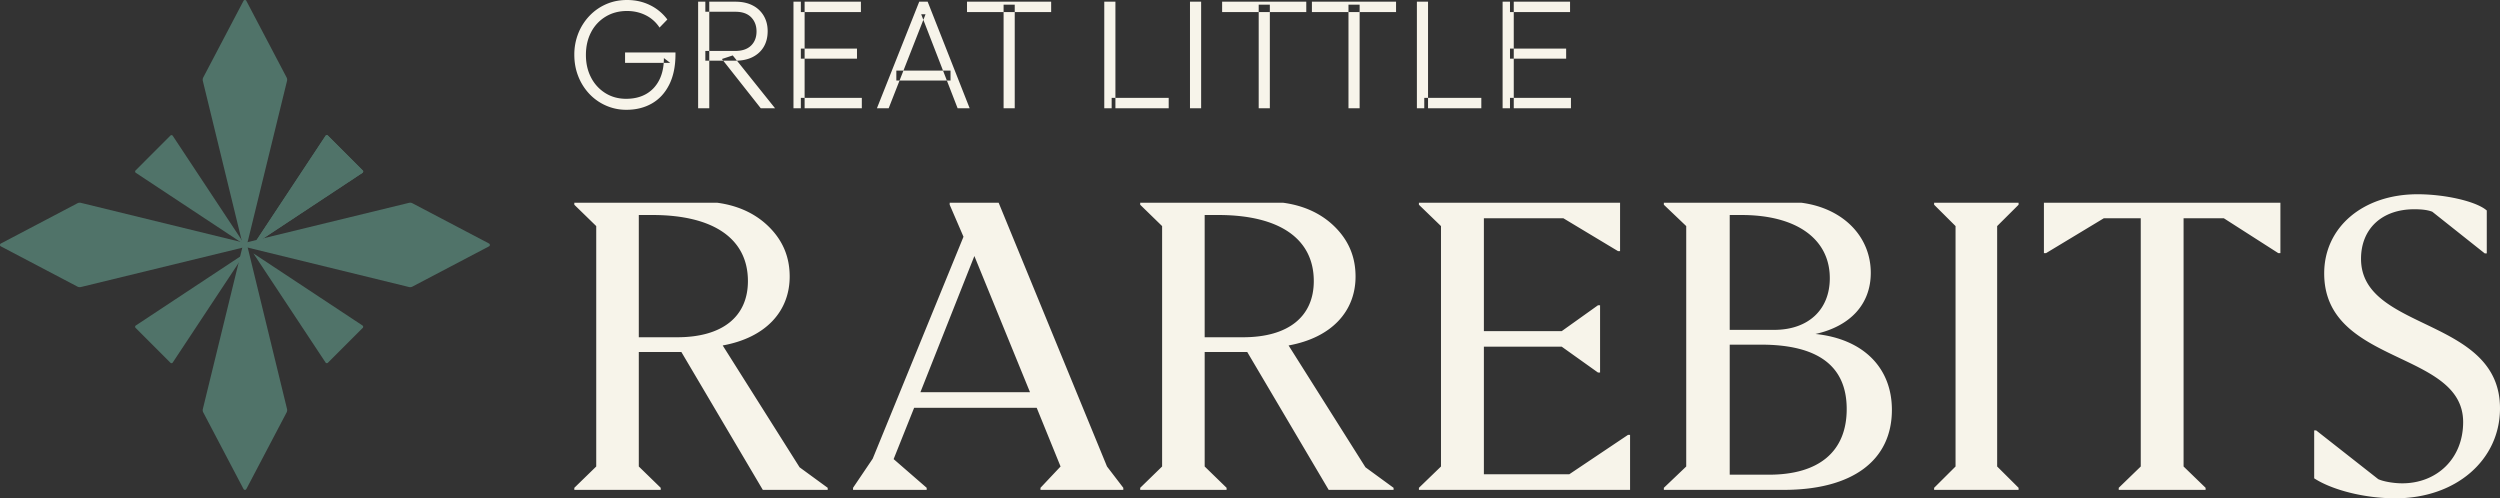<svg width="296" height="59" xmlns="http://www.w3.org/2000/svg"><rect width="100%" height="100%" fill="#333333" stroke="none"/><title>Great Little Rarebits Logo - Green &amp; Ivory</title><g fill="none" fill-rule="evenodd"><path d="M78.228 58H68v-.243l2.594-2.525V26.769L68 24.243V24h16.884c2.593.34 4.698 1.36 6.264 2.963 1.566 1.603 2.35 3.497 2.35 5.78 0 4.128-2.84 7.237-7.93 8.16l9.103 14.425L98 57.758V58h-7.684l-9.64-16.32h-5.042v13.552l2.594 2.525V58Zm-2.594-32.543v14.474h4.552c5.334 0 8.368-2.429 8.368-6.654 0-5.003-4.062-7.82-11.305-7.82h-1.615ZM133 58h-9.808v-.243l2.378-2.525-2.824-6.946h-14.514l-2.427 6.071 3.914 3.4V58H101v-.243l2.328-3.448 10.749-26.278-1.634-3.788V24h5.795l12.83 31.232L133 57.757V58Zm-17.635-27.686-6.39 16.126h12.978l-6.588-16.126ZM145.228 58H135v-.243l2.594-2.525V26.769L135 24.243V24h16.883c2.594.34 4.699 1.36 6.265 2.963 1.566 1.603 2.349 3.497 2.349 5.78 0 4.128-2.84 7.237-7.929 8.16l9.103 14.425 3.329 2.43V58h-7.684l-9.641-16.32h-5.042v13.552l2.595 2.525V58Zm-2.595-32.543v14.474h4.552c5.334 0 8.368-2.429 8.368-6.654 0-5.003-4.061-7.82-11.304-7.82h-1.616ZM193 58h-25v-.243l2.613-2.525V26.769L168 24.243V24h23.816v5.731h-.246l-6.46-3.885h-9.418v13.357h9.221l4.29-3.06h.246v7.966h-.246l-4.29-3.06h-9.221v15.105H185.8l6.952-4.662H193V58M211.199 58H197v-.243l2.649-2.525V26.769L197 24.243V24h16.25c4.95.632 8.25 3.983 8.25 8.306 0 3.691-2.4 6.314-6.55 7.237 5.651.583 9.05 3.983 9.05 8.985 0 5.975-4.65 9.472-12.801 9.472Zm-6.4-32.543v13.6h5.252c4.048 0 6.598-2.38 6.598-6.12 0-4.614-3.9-7.48-10.45-7.48h-1.4Zm0 15.349v15.397h4.65c5.951 0 9.201-2.769 9.201-7.772 0-5.1-3.4-7.625-10.15-7.625h-3.7ZM229 24v.242l2.537 2.526v28.464L229 57.757V58h10v-.243l-2.537-2.525V26.768L239 24.242V24h-10M261.143 58h-10.286v-.243l2.608-2.525V25.846h-4.379l-6.839 4.128H242V24h28v5.974h-.245l-6.447-4.128h-4.773v29.386l2.608 2.525V58M274 56.633v-5.671h.237l7.348 5.77c.523.246 1.708.493 2.845.493 4.077 0 7.207-2.91 7.207-7.25 0-8.53-16.452-6.706-16.452-17.604 0-5.475 4.598-9.371 11.047-9.371 3.271 0 6.97.839 8.203 1.924v5.08h-.237l-6.212-4.932c-.617-.247-1.422-.296-2.134-.296-3.84 0-6.306 2.317-6.306 5.868 0 8.63 16.454 6.855 16.454 17.705C296 54.463 290.784 59 283.625 59c-3.794 0-7.587-1.035-9.625-2.367M77.187 12.248c.874-.501 1.557-1.244 2.05-2.228.493-.984.74-2.185.74-3.603v-.202h-5.97v1.229h5.346l-.749-.569c0 1.015-.184 1.883-.552 2.604-.368.721-.886 1.272-1.55 1.65-.666.38-1.457.569-2.37.569-.916 0-1.733-.223-2.452-.67a4.669 4.669 0 0 1-1.693-1.842c-.41-.782-.614-1.675-.614-2.677 0-1.015.205-1.913.614-2.696a4.613 4.613 0 0 1 1.72-1.842c.736-.446 1.58-.67 2.531-.67.807 0 1.547.169 2.218.505a4.136 4.136 0 0 1 1.632 1.458l.926-.954A5.594 5.594 0 0 0 76.956.605C76.13.2 75.224 0 74.238 0c-.891 0-1.714.164-2.468.495a6.044 6.044 0 0 0-1.979 1.384 6.456 6.456 0 0 0-1.319 2.063A6.768 6.768 0 0 0 68 6.49c0 .917.158 1.77.472 2.558a6.47 6.47 0 0 0 1.302 2.063 6.025 6.025 0 0 0 1.96 1.384 5.904 5.904 0 0 0 2.433.505c1.14 0 2.147-.25 3.02-.752Zm9.89-5.061c.797 0 1.48-.147 2.05-.44.57-.293 1.007-.7 1.31-1.219.303-.52.454-1.134.454-1.843 0-.672-.15-1.271-.454-1.797A3.179 3.179 0 0 0 89.127.65c-.57-.299-1.253-.449-2.05-.449h-3.564v1.192h3.565c.807 0 1.426.217 1.853.65.428.435.642.994.642 1.68 0 .696-.217 1.255-.65 1.677-.434.421-1.055.632-1.863.632h-3.547v1.155h3.565Zm-4.419 5.629h1.32V.201h-1.32v12.615Zm9.107 0-5.008-6.253-1.283.423 4.598 5.83h1.693Zm2.182 0h1.319V.201h-1.319v12.615Zm.873 0h7.219v-1.228H94.82v1.228Zm0-5.867h6.648V5.757H94.82v1.192Zm.001-5.52h7.11V.201h-7.11V1.43Zm10.398 11.387 4.366-11.13h-.517l4.313 11.13h1.426L109.835.201h-.998l-5.009 12.615h1.391Zm.908-3.282h6.416V8.361h-6.416v1.173Zm12.698 3.282h1.319V.549h-1.319v12.267Zm-4.33-11.387h9.962V.201h-9.963V1.43Zm16.252 11.387h1.319V.201h-1.32v12.615Zm.873 0h6.754v-1.228h-6.754v1.228Zm9.275 0h1.319V.201h-1.32v12.615Zm8.135 0h1.319V.549h-1.319v12.267ZM144.7 1.429h9.963V.201h-9.963V1.43Zm14.96 11.387h1.32V.549h-1.32v12.267Zm-4.33-11.387h9.962V.201h-9.962V1.43Zm12.43 11.387h1.319V.201h-1.319v12.615Zm.873 0h6.755v-1.228h-6.755v1.228Zm9.276 0h1.32V.201h-1.32v12.615Zm.874 0H186v-1.228h-7.218v1.228Zm0-5.867h6.648V5.757h-6.648v1.192Zm0-5.52h7.111V.201h-7.111V1.43Z" fill="#F7F4EA"/><path d="M24.068 9.165 28.832.098c.07-.13.266-.13.334 0l4.767 9.071c.066.126.084.27.05.407L28.989 30 24.016 9.581a.598.598 0 0 1 .052-.416M38.823 16.053l4.123 4.124a.186.186 0 0 1-.029.286L30 29l8.545-12.92a.18.18 0 0 1 .278-.027" fill="#507369"/><path d="m33.932 48.835-4.764 9.066a.191.191 0 0 1-.334 0l-4.767-9.07a.578.578 0 0 1-.05-.408L29.01 28l4.973 20.42a.598.598 0 0 1-.052.415" fill="#507369"/><path d="m48.835 24.068 9.067 4.764c.13.07.13.266 0 .334l-9.071 4.767a.576.576 0 0 1-.407.05L28 28.988l20.419-4.971a.593.593 0 0 1 .416.051" fill="#507369"/><path d="M9.165 33.931.099 29.168a.191.191 0 0 1 0-.335l9.07-4.766a.583.583 0 0 1 .407-.05L30 29.011 9.581 33.983a.594.594 0 0 1-.416-.052" fill="#507369"/><path d="m20.177 16.053-4.123 4.124a.186.186 0 0 0 .029.286L29 29l-8.545-12.92a.18.18 0 0 0-.278-.027M38.823 16.053l4.123 4.124a.186.186 0 0 1-.029.286L30 29l8.545-12.92a.18.18 0 0 1 .278-.027M38.823 42.947l4.123-4.125a.185.185 0 0 0-.029-.285L30 30l8.545 12.919a.18.18 0 0 0 .278.028M20.177 42.947l-4.123-4.125a.185.185 0 0 1 .029-.285L29 30l-8.545 12.919a.18.18 0 0 1-.278.028" fill="#507369"/></g></svg>